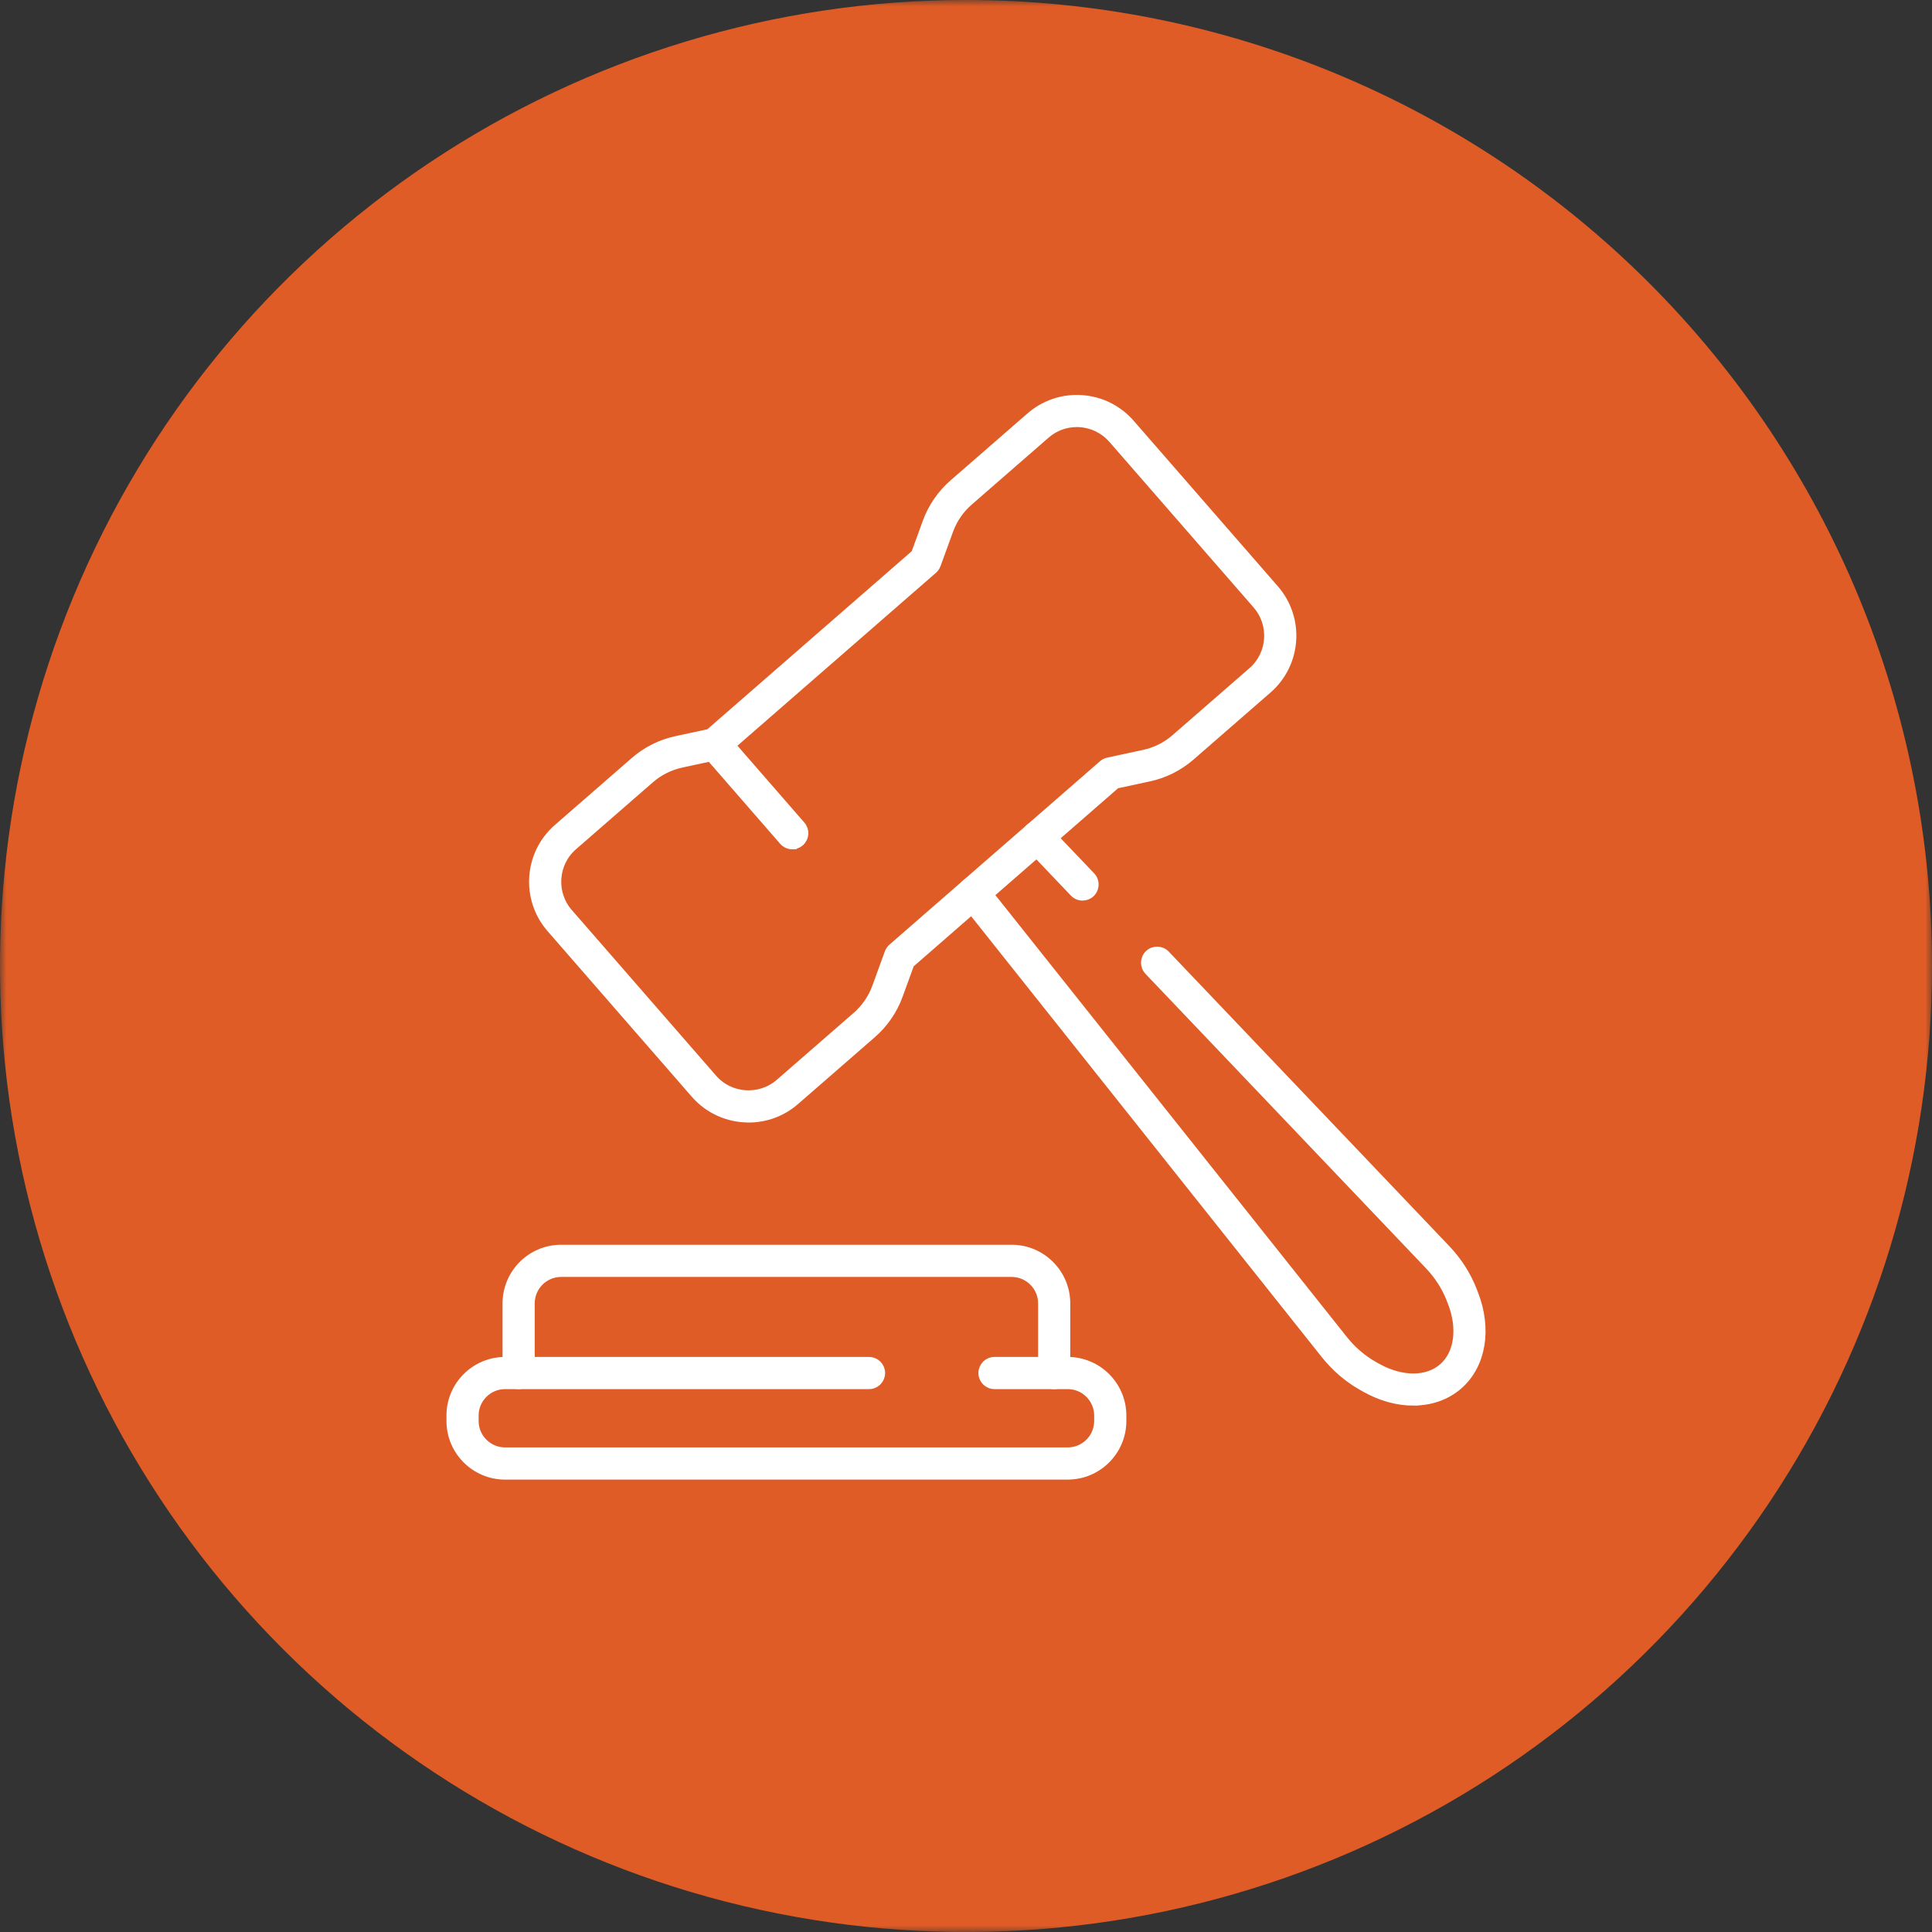 <?xml version="1.0" encoding="UTF-8"?>
<svg xmlns="http://www.w3.org/2000/svg" width="150" height="150" viewBox="0 0 150 150" fill="none">
  <rect x="0" y="0" width="150" height="150" fill="#333333" stroke="none"/>
  <g clip-path="url(#clip0_128_8601)">
    <mask id="mask0_128_8601" style="mask-type:luminance" maskUnits="userSpaceOnUse" x="0" y="0" width="150" height="150">
      <path d="M150 0H0V150H150V0Z" fill="white"></path>
    </mask>
    <g mask="url(#mask0_128_8601)">
      <path d="M150 75C150 89.834 145.601 104.334 137.36 116.668C129.119 129.001 117.406 138.614 103.701 144.291C89.997 149.968 74.917 151.453 60.368 148.559C45.82 145.665 32.456 138.522 21.967 128.033C11.478 117.544 4.335 104.18 1.441 89.632C-1.453 75.083 0.032 60.003 5.709 46.299C11.386 32.594 20.999 20.881 33.332 12.64C45.666 4.399 60.166 0 75 0C94.891 0 113.968 7.902 128.033 21.967C142.098 36.032 150 55.109 150 75Z" fill="#DF5C26"></path>
    </g>
    <path d="M82.899 114.538H39.213C36.89 114.538 35 112.647 35 110.325V109.903C35 107.58 36.89 105.69 39.213 105.69H67.472C67.975 105.69 68.383 106.098 68.383 106.601C68.383 107.104 67.975 107.513 67.472 107.513H39.213C37.896 107.513 36.823 108.586 36.823 109.903V110.325C36.823 111.641 37.896 112.715 39.213 112.715H82.899C84.216 112.715 85.289 111.641 85.289 110.325V109.903C85.289 108.586 84.216 107.513 82.899 107.513H77.211C76.708 107.513 76.3 107.104 76.3 106.601C76.3 106.098 76.708 105.69 77.211 105.69H82.899C85.222 105.69 87.112 107.58 87.112 109.903V110.325C87.112 112.647 85.222 114.538 82.899 114.538Z" fill="white" stroke="white" stroke-width="0.675" stroke-miterlimit="10"></path>
    <path d="M81.846 107.513C81.343 107.513 80.935 107.104 80.935 106.601V101.193C80.935 99.876 79.861 98.803 78.544 98.803H43.568C42.251 98.803 41.178 99.876 41.178 101.193V106.601C41.178 107.104 40.769 107.513 40.266 107.513C39.763 107.513 39.355 107.104 39.355 106.601V101.193C39.355 98.871 41.245 96.98 43.568 96.98H78.544C80.867 96.98 82.757 98.871 82.757 101.193V106.601C82.757 107.104 82.349 107.513 81.846 107.513Z" fill="white" stroke="white" stroke-width="0.675" stroke-miterlimit="10"></path>
    <path d="M58.117 86.812C56.578 86.812 55.049 86.174 53.962 84.925L42.768 72.073C40.773 69.781 41.012 66.297 43.304 64.302L49.28 59.1C50.201 58.297 51.319 57.74 52.514 57.483L55.073 56.933L71.074 42.994L71.969 40.536C72.387 39.389 73.096 38.359 74.018 37.556L79.993 32.354C81.103 31.388 82.521 30.912 83.99 31.013C85.458 31.115 86.798 31.78 87.764 32.89L98.958 45.742C100.953 48.034 100.713 51.518 98.421 53.513L92.446 58.715C91.525 59.519 90.407 60.079 89.212 60.336L86.653 60.886L70.652 74.825L69.757 77.282C69.339 78.43 68.63 79.46 67.712 80.263L61.736 85.465C60.693 86.373 59.407 86.816 58.121 86.816L58.117 86.812ZM83.602 32.819C82.714 32.819 81.863 33.137 81.188 33.727L75.213 38.93C74.524 39.531 73.994 40.3 73.68 41.161L72.704 43.841C72.65 43.987 72.563 44.115 72.448 44.216L56.092 58.462C55.977 58.563 55.836 58.634 55.684 58.665L52.895 59.266C52.001 59.458 51.167 59.877 50.475 60.477L44.499 65.68C42.967 67.013 42.805 69.346 44.142 70.878L55.336 83.73C56.669 85.263 59.002 85.421 60.535 84.088L66.51 78.886C67.198 78.285 67.728 77.515 68.042 76.654L69.018 73.974C69.072 73.829 69.16 73.701 69.275 73.599L85.63 59.353C85.745 59.252 85.887 59.181 86.039 59.151L88.827 58.55C89.722 58.357 90.559 57.939 91.248 57.338L97.223 52.136C97.966 51.491 98.411 50.593 98.479 49.611C98.546 48.628 98.229 47.68 97.581 46.937L86.386 34.085C85.738 33.343 84.844 32.897 83.861 32.83C83.774 32.823 83.689 32.819 83.602 32.819Z" fill="white"></path>
    <path d="M80.587 33.039H80.594M58.117 86.812C56.578 86.812 55.049 86.174 53.962 84.925L42.768 72.073C40.773 69.781 41.012 66.297 43.304 64.302L49.28 59.1C50.201 58.297 51.319 57.74 52.514 57.483L55.073 56.933L71.074 42.994L71.969 40.536C72.387 39.389 73.096 38.359 74.018 37.556L79.993 32.354C81.103 31.388 82.521 30.912 83.99 31.013C85.458 31.115 86.798 31.78 87.764 32.89L98.958 45.742C100.953 48.034 100.713 51.518 98.421 53.513L92.446 58.715C91.525 59.519 90.407 60.079 89.212 60.336L86.653 60.886L70.652 74.825L69.757 77.282C69.339 78.43 68.63 79.46 67.712 80.263L61.736 85.465C60.693 86.373 59.407 86.816 58.121 86.816L58.117 86.812ZM83.602 32.819C82.714 32.819 81.863 33.137 81.188 33.727L75.213 38.93C74.524 39.531 73.994 40.3 73.68 41.161L72.704 43.841C72.65 43.987 72.563 44.115 72.448 44.216L56.092 58.462C55.977 58.563 55.836 58.634 55.684 58.665L52.895 59.266C52.001 59.458 51.167 59.877 50.475 60.477L44.499 65.68C42.967 67.013 42.805 69.346 44.142 70.878L55.336 83.73C56.669 85.263 59.002 85.421 60.535 84.088L66.51 78.886C67.198 78.285 67.728 77.515 68.042 76.654L69.018 73.974C69.072 73.829 69.16 73.701 69.275 73.599L85.63 59.353C85.745 59.252 85.887 59.181 86.039 59.151L88.827 58.55C89.722 58.357 90.559 57.939 91.248 57.338L97.223 52.136C97.966 51.491 98.411 50.593 98.479 49.611C98.546 48.628 98.229 47.68 97.581 46.937L86.386 34.085C85.738 33.343 84.844 32.897 83.861 32.83C83.774 32.823 83.689 32.819 83.602 32.819Z" stroke="white" stroke-width="0.675" stroke-miterlimit="10"></path>
    <path d="M61.514 65.602C61.26 65.602 61.007 65.497 60.825 65.288L54.803 58.371C54.472 57.993 54.512 57.416 54.89 57.085C55.268 56.754 55.846 56.794 56.176 57.172L62.199 64.09C62.53 64.468 62.489 65.045 62.111 65.376C61.939 65.524 61.726 65.599 61.514 65.599V65.602Z" fill="white" stroke="white" stroke-width="0.675" stroke-miterlimit="10"></path>
    <path d="M109.73 108.795C108.528 108.795 107.246 108.454 106.02 107.766L105.75 107.614C104.677 107.01 103.684 106.159 102.887 105.156L74.845 69.899C74.531 69.504 74.598 68.93 74.99 68.62C75.385 68.306 75.959 68.374 76.269 68.765L104.312 104.022C104.964 104.842 105.77 105.534 106.641 106.024L106.911 106.176C108.805 107.239 110.814 107.243 112.033 106.179C113.251 105.119 113.525 103.127 112.731 101.105L112.62 100.818C112.255 99.887 111.678 98.995 110.956 98.236L89.178 75.375C88.831 75.01 88.844 74.433 89.209 74.085C89.573 73.738 90.151 73.751 90.498 74.116L112.276 96.977C113.16 97.905 113.866 99.002 114.315 100.15L114.426 100.437C115.506 103.185 115.037 105.977 113.228 107.55C112.279 108.377 111.054 108.792 109.727 108.792H109.73V108.795Z" fill="white" stroke="white" stroke-width="0.675" stroke-miterlimit="10"></path>
    <path d="M84.047 69.585C83.807 69.585 83.568 69.491 83.389 69.302L79.881 65.622C79.534 65.258 79.547 64.68 79.912 64.333C80.276 63.985 80.853 63.998 81.201 64.363L84.709 68.043C85.056 68.407 85.043 68.984 84.678 69.332C84.503 69.501 84.277 69.585 84.05 69.585H84.047Z" fill="white" stroke="white" stroke-width="0.675" stroke-miterlimit="10"></path>
  </g>
  <defs>
    <clipPath id="clip0_128_8601">
      <rect width="150" height="150" fill="white"></rect>
    </clipPath>
  </defs>
</svg>

